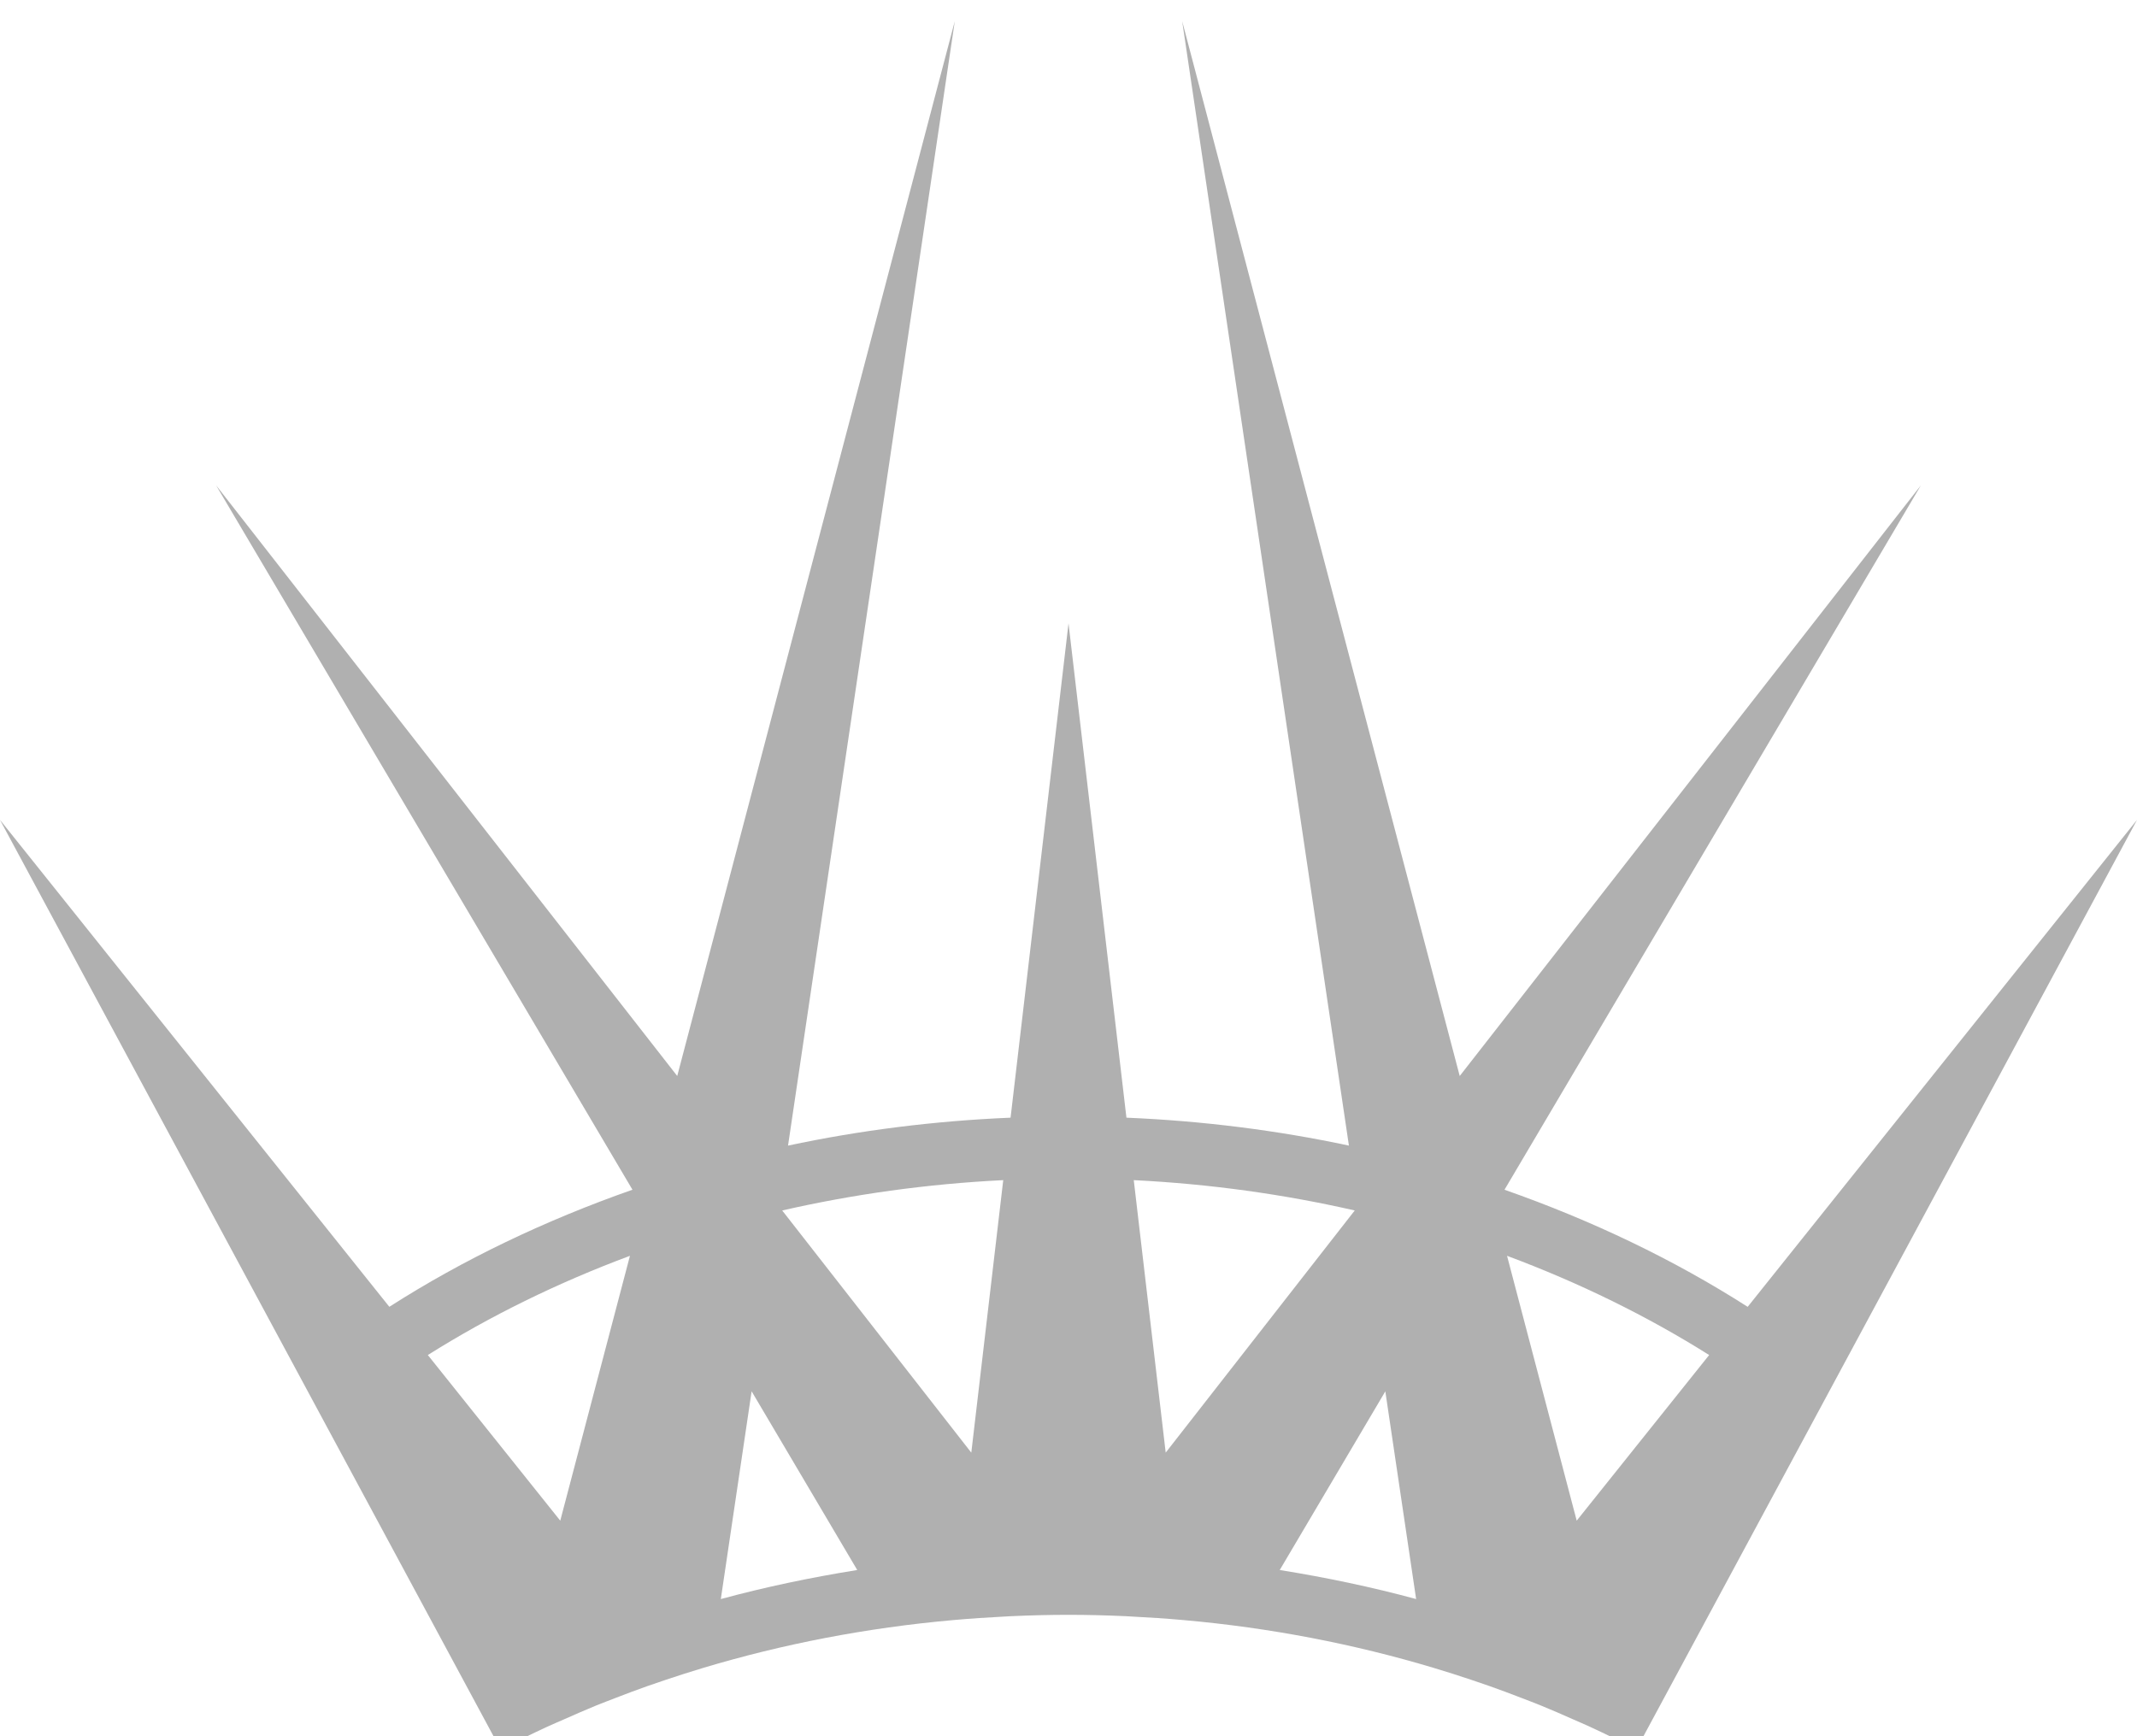 <svg width="128" height="104" viewBox="0 0 128 104" fill="none" xmlns="http://www.w3.org/2000/svg">
<g style="mix-blend-mode:luminosity" filter="url(#filter0_i_370_3023)">
<path d="M104.68 77.28C100.267 74.456 95.362 72.106 90.115 70.266L115.054 28.074L87.433 63.453L70.809 0.266L80.796 67.622C76.512 66.709 72.053 66.142 67.47 65.949L64.001 36.339L60.53 65.949C55.947 66.142 51.487 66.709 47.201 67.622L57.189 0.266L40.564 63.452L12.945 28.073L37.883 70.265C32.636 72.105 27.733 74.454 23.32 77.278L0 48.113L17.827 81.214L19.6 84.506L28.262 100.588L29.963 103.747L29.942 103.825C30.861 103.343 31.803 102.884 32.756 102.442C33.087 102.287 33.426 102.148 33.762 101.999C34.405 101.713 35.05 101.431 35.705 101.162C36.077 101.011 36.456 100.868 36.834 100.722C37.466 100.476 38.103 100.237 38.748 100.008C39.129 99.873 39.516 99.743 39.901 99.614C40.638 99.367 41.382 99.129 42.134 98.903C46.869 97.484 51.881 96.506 57.092 96.044C58.127 95.952 59.169 95.883 60.217 95.829C60.33 95.825 60.44 95.815 60.553 95.811C61.693 95.759 62.84 95.729 63.998 95.729C65.155 95.729 66.301 95.759 67.441 95.811C67.558 95.815 67.672 95.825 67.787 95.831C68.829 95.883 69.866 95.952 70.896 96.044C76.113 96.506 81.128 97.484 85.867 98.905C86.623 99.13 87.368 99.37 88.109 99.617C88.481 99.743 88.854 99.867 89.223 99.998C89.877 100.228 90.52 100.472 91.162 100.719C91.538 100.865 91.916 101.006 92.287 101.158C92.947 101.426 93.595 101.71 94.24 101.997C94.571 102.145 94.907 102.284 95.234 102.435C96.191 102.878 97.134 103.339 98.057 103.824L98.037 103.745L99.738 100.587L108.401 84.504L110.173 81.212L128 48.112L104.682 77.278L104.68 77.28ZM81.145 71.508L69.822 86.013L67.909 69.691C72.475 69.918 76.903 70.539 81.145 71.508ZM60.091 69.691L58.178 86.014L46.852 71.508C51.095 70.539 55.524 69.916 60.09 69.691H60.091ZM33.557 90.088L25.626 80.167C29.33 77.836 33.395 75.84 37.732 74.224L33.558 90.088H33.557ZM45.02 82.34L51.346 93.044C48.557 93.492 45.825 94.066 43.175 94.784L45.02 82.34ZM76.653 93.044L82.977 82.342L84.822 94.784C82.172 94.066 79.44 93.492 76.651 93.044H76.653ZM94.44 90.088L90.267 74.224C94.604 75.84 98.668 77.836 102.373 80.167L94.44 90.088Z" fill="#B0B0B0"/>
</g>
<defs>
<filter id="filter0_i_370_3023" x="0" y="0.266" width="128" height="104.561" filterUnits="userSpaceOnUse" color-interpolation-filters="sRGB">
<feFlood flood-opacity="0" result="BackgroundImageFix"/>
<feBlend mode="normal" in="SourceGraphic" in2="BackgroundImageFix" result="shape"/>
<feColorMatrix in="SourceAlpha" type="matrix" values="0 0 0 0 0 0 0 0 0 0 0 0 0 0 0 0 0 0 127 0" result="hardAlpha"/>
<feOffset dy="1"/>
<feGaussianBlur stdDeviation="0.5"/>
<feComposite in2="hardAlpha" operator="arithmetic" k2="-1" k3="1"/>
<feColorMatrix type="matrix" values="0 0 0 0 0 0 0 0 0 0 0 0 0 0 0 0 0 0 0.25 0"/>
<feBlend mode="normal" in2="shape" result="effect1_innerShadow_370_3023"/>
</filter>
</defs>
</svg>
